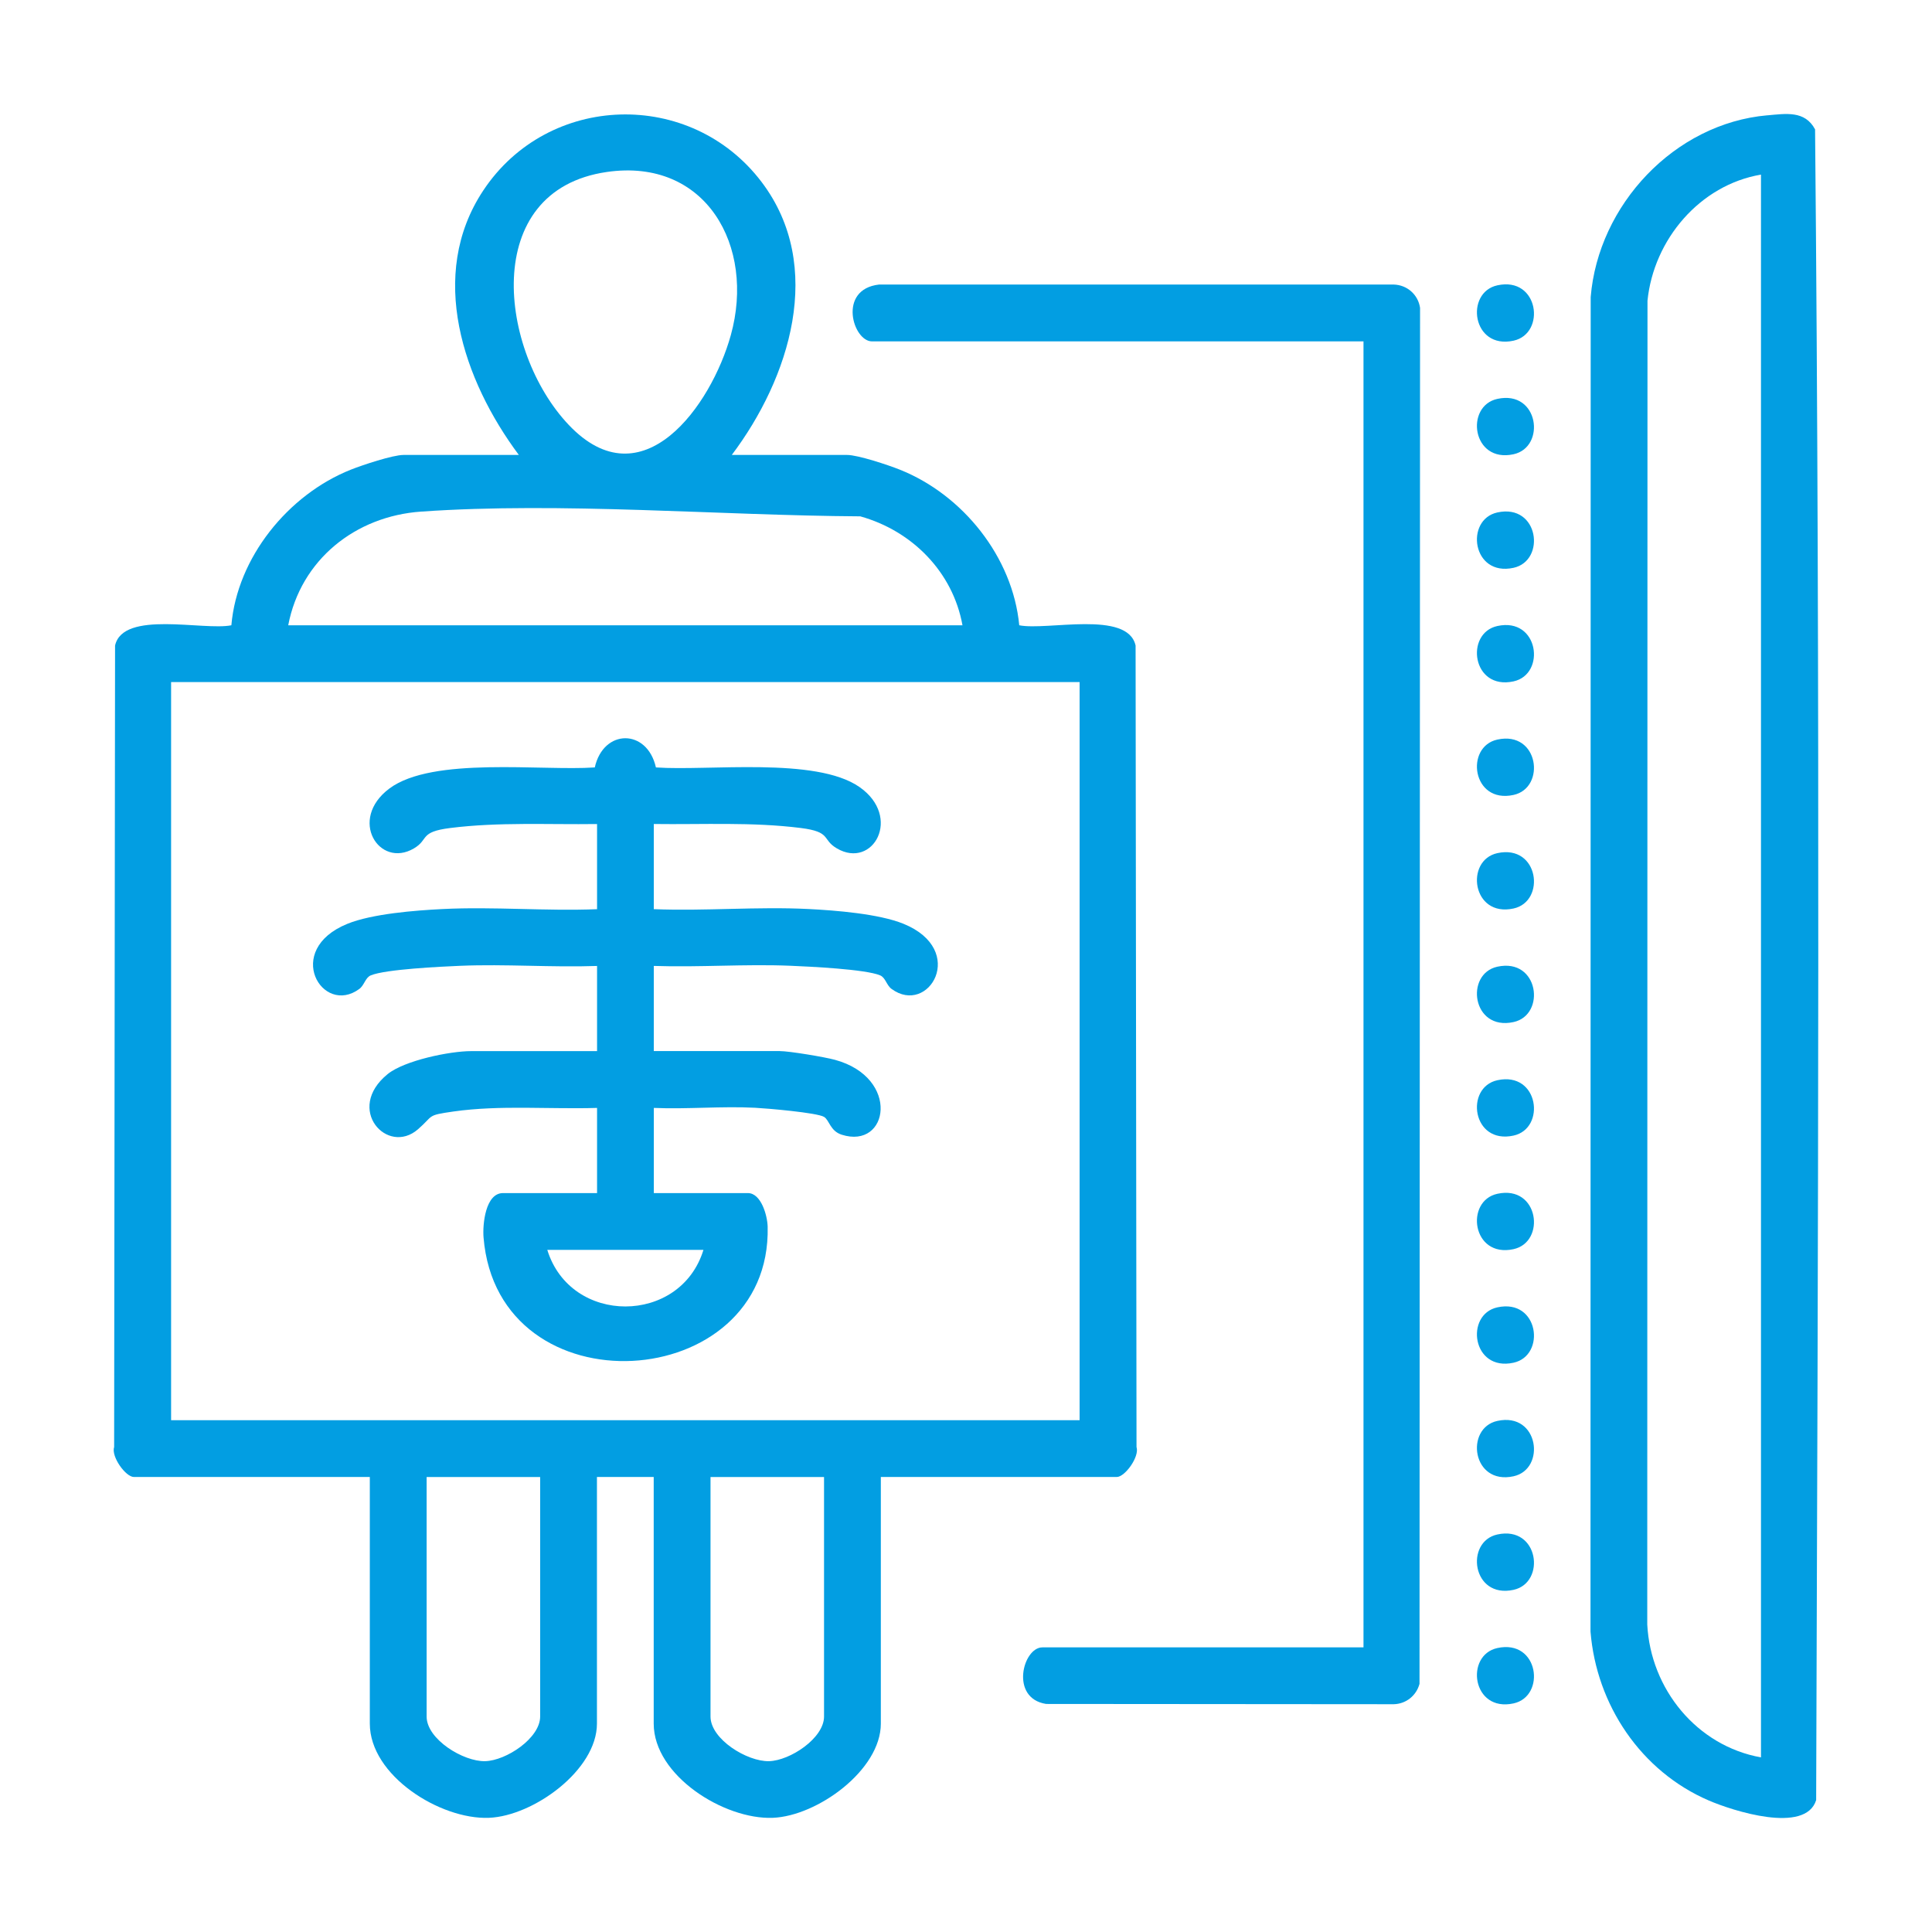<?xml version="1.0" encoding="UTF-8"?>
<svg id="Ebene_1" data-name="Ebene 1" xmlns="http://www.w3.org/2000/svg" viewBox="0 0 500 500">
  <defs>
    <style>
      .cls-1 {
        fill: #029ee2;
      }
    </style>
  </defs>
  <path class="cls-1" d="M189.39,117.74h29.85c2.78,0,10.68,2.62,13.64,3.81,16.34,6.52,29.23,22.66,30.9,40.27,7.2,1.45,28.05-3.98,30.11,5.25l.24,207.41c.83,2.5-2.99,7.76-5.1,7.76h-61.07v63.83c0,12.03-16.45,23.93-27.97,24.38-12.59.49-30.81-10.92-30.81-24.38v-63.83h-14.69v63.83c0,12.03-16.45,23.93-27.97,24.38-12.59.49-30.81-10.92-30.81-24.38v-63.83h-61.07c-2.1,0-5.92-5.26-5.1-7.76l.24-207.41c2.06-9.23,22.91-3.8,30.1-5.25,1.51-17.55,14.72-33.82,30.91-40.27,2.97-1.18,10.86-3.81,13.64-3.81h29.85c-14.36-19.24-23.75-46.52-9.21-68.44,16.8-25.33,53.72-26.38,72.04-2.19,16.53,21.82,7.2,50.85-7.73,70.64ZM157.03,44.51c-32.97,4.79-27.81,46.46-9.87,65.42,19.07,20.16,36.91-4.94,41.98-23.21,6.39-23-6.45-45.94-32.11-42.21ZM249.09,161.83c-2.49-13.81-13.04-24.46-26.45-28.2-36.52-.22-77.27-3.77-113.65-1.23-17.05,1.19-31.16,12.48-34.4,29.43h174.5ZM279.4,176.52H44.28v191.03h235.12v-191.03ZM139.8,382.25h-29.39v61.99c0,5.88,9.51,11.7,15.15,11.55,5.44-.14,14.23-5.95,14.23-11.55v-61.99ZM213.27,382.25h-29.39v61.99c0,5.88,9.51,11.7,15.15,11.55,5.44-.14,14.23-5.95,14.23-11.55v-61.99Z"/>
  <path class="cls-1" d="M457.38,29.85c4.78-.42,9.72-1.31,12.36,3.63,1.34,143.96.78,288.37.28,432.39-2.77,8.86-21.65,2.74-27.76.11-17.57-7.55-29.11-24.74-30.64-43.75l.05-345.35c1.95-23.82,21.65-44.92,45.71-47.04ZM455.74,45.19c-15.84,2.69-27.77,16.83-29.37,32.62l-.06,342.6c.86,16.72,12.83,31.42,29.43,34.4V45.19Z"/>
  <path class="cls-1" d="M352.87,426.33V88.35h-127.2c-4.94,0-8.96-13.47,1.82-14.71h133.21c3.47.1,6.32,2.62,6.81,6.04l-.14,356.1c-.83,3.06-3.49,5.19-6.67,5.27l-89.97-.07c-9.45-1.48-6.01-14.64-.97-14.64h83.12Z"/>
  <path class="cls-1" d="M387.52,73.84c10.76-2.35,12.63,12.49,4.18,14.33-10.76,2.35-12.63-12.49-4.18-14.33Z"/>
  <path class="cls-1" d="M387.52,103.23c10.76-2.35,12.63,12.49,4.18,14.33-10.76,2.35-12.63-12.49-4.18-14.33Z"/>
  <path class="cls-1" d="M387.52,132.62c10.76-2.35,12.63,12.49,4.18,14.33-10.76,2.35-12.63-12.49-4.18-14.33Z"/>
  <path class="cls-1" d="M387.52,162.01c10.76-2.35,12.63,12.49,4.18,14.33-10.76,2.35-12.63-12.49-4.18-14.33Z"/>
  <path class="cls-1" d="M387.52,191.4c10.76-2.35,12.63,12.49,4.18,14.33-10.76,2.35-12.63-12.49-4.18-14.33Z"/>
  <path class="cls-1" d="M387.52,220.79c10.76-2.35,12.63,12.49,4.18,14.33-10.76,2.35-12.63-12.49-4.18-14.33Z"/>
  <path class="cls-1" d="M387.52,250.18c10.76-2.35,12.63,12.49,4.18,14.33-10.76,2.35-12.63-12.49-4.18-14.33Z"/>
  <path class="cls-1" d="M387.52,279.56c10.76-2.35,12.63,12.49,4.18,14.33-10.76,2.35-12.63-12.49-4.18-14.33Z"/>
  <path class="cls-1" d="M387.52,308.95c10.76-2.35,12.63,12.49,4.18,14.33-10.76,2.35-12.63-12.49-4.18-14.33Z"/>
  <path class="cls-1" d="M387.52,338.34c10.76-2.35,12.63,12.49,4.18,14.33-10.76,2.35-12.63-12.49-4.18-14.33Z"/>
  <path class="cls-1" d="M387.52,367.73c10.76-2.35,12.63,12.49,4.18,14.33-10.76,2.35-12.63-12.49-4.18-14.33Z"/>
  <path class="cls-1" d="M387.52,397.12c10.76-2.35,12.63,12.49,4.18,14.33-10.76,2.35-12.63-12.49-4.18-14.33Z"/>
  <path class="cls-1" d="M387.52,426.51c10.76-2.35,12.63,12.49,4.18,14.33-10.76,2.35-12.63-12.49-4.18-14.33Z"/>
  <path class="cls-1" d="M154.49,213.26c-12.65.17-25.43-.55-38,1.03-8.09,1.02-5.4,2.96-9.39,5.29-8.97,5.25-17.05-7.5-6.33-15.51,11.19-8.35,39.45-4.5,53.16-5.46,2.24-10.05,13.55-10.09,15.82,0,13.6.96,41.35-2.79,52.65,5.05,11.15,7.74,3.55,21.39-5.81,15.91-3.99-2.33-1.3-4.28-9.39-5.29-12.57-1.58-25.36-.86-38-1.03v22.04c13.24.53,26.77-.7,39.99-.04,7.04.35,18.27,1.24,24.64,3.83,16.67,6.8,6.49,23.92-3.1,16.85-1.32-.97-1.55-2.92-2.96-3.51-3.79-1.59-18.19-2.27-23.17-2.48-11.75-.49-23.64.44-35.4.04v22.04h32.6c2.44,0,11.62,1.53,14.28,2.26,17.01,4.63,13.94,23.27,1.75,19.38-3-.96-3.18-3.77-4.57-4.61-1.79-1.09-14.73-2.2-17.84-2.36-8.68-.45-17.53.41-26.21.04v22.04h24.34c3.44,0,5.05,5.83,5.12,8.71,1.04,43.51-69.82,48.14-73.53,2.76-.27-3.33.47-11.47,5.04-11.47h24.34v-22.04c-12.18.37-25.12-.79-37.18.93-7.06,1.01-4.99.97-9.17,4.6-7.92,6.89-18.97-5.25-7.85-14.28,4.36-3.54,16.12-5.95,21.6-5.95h32.6v-22.04c-11.75.41-23.65-.53-35.4-.04-4.98.21-19.38.89-23.17,2.48-1.41.59-1.65,2.54-2.96,3.51-9.59,7.07-19.77-10.05-3.1-16.85,6.37-2.6,17.6-3.48,24.64-3.83,13.22-.66,26.75.57,39.99.04v-22.04ZM182.05,323.47h-40.41c6.04,19.57,34.45,19.47,40.41,0Z"/>
</svg>